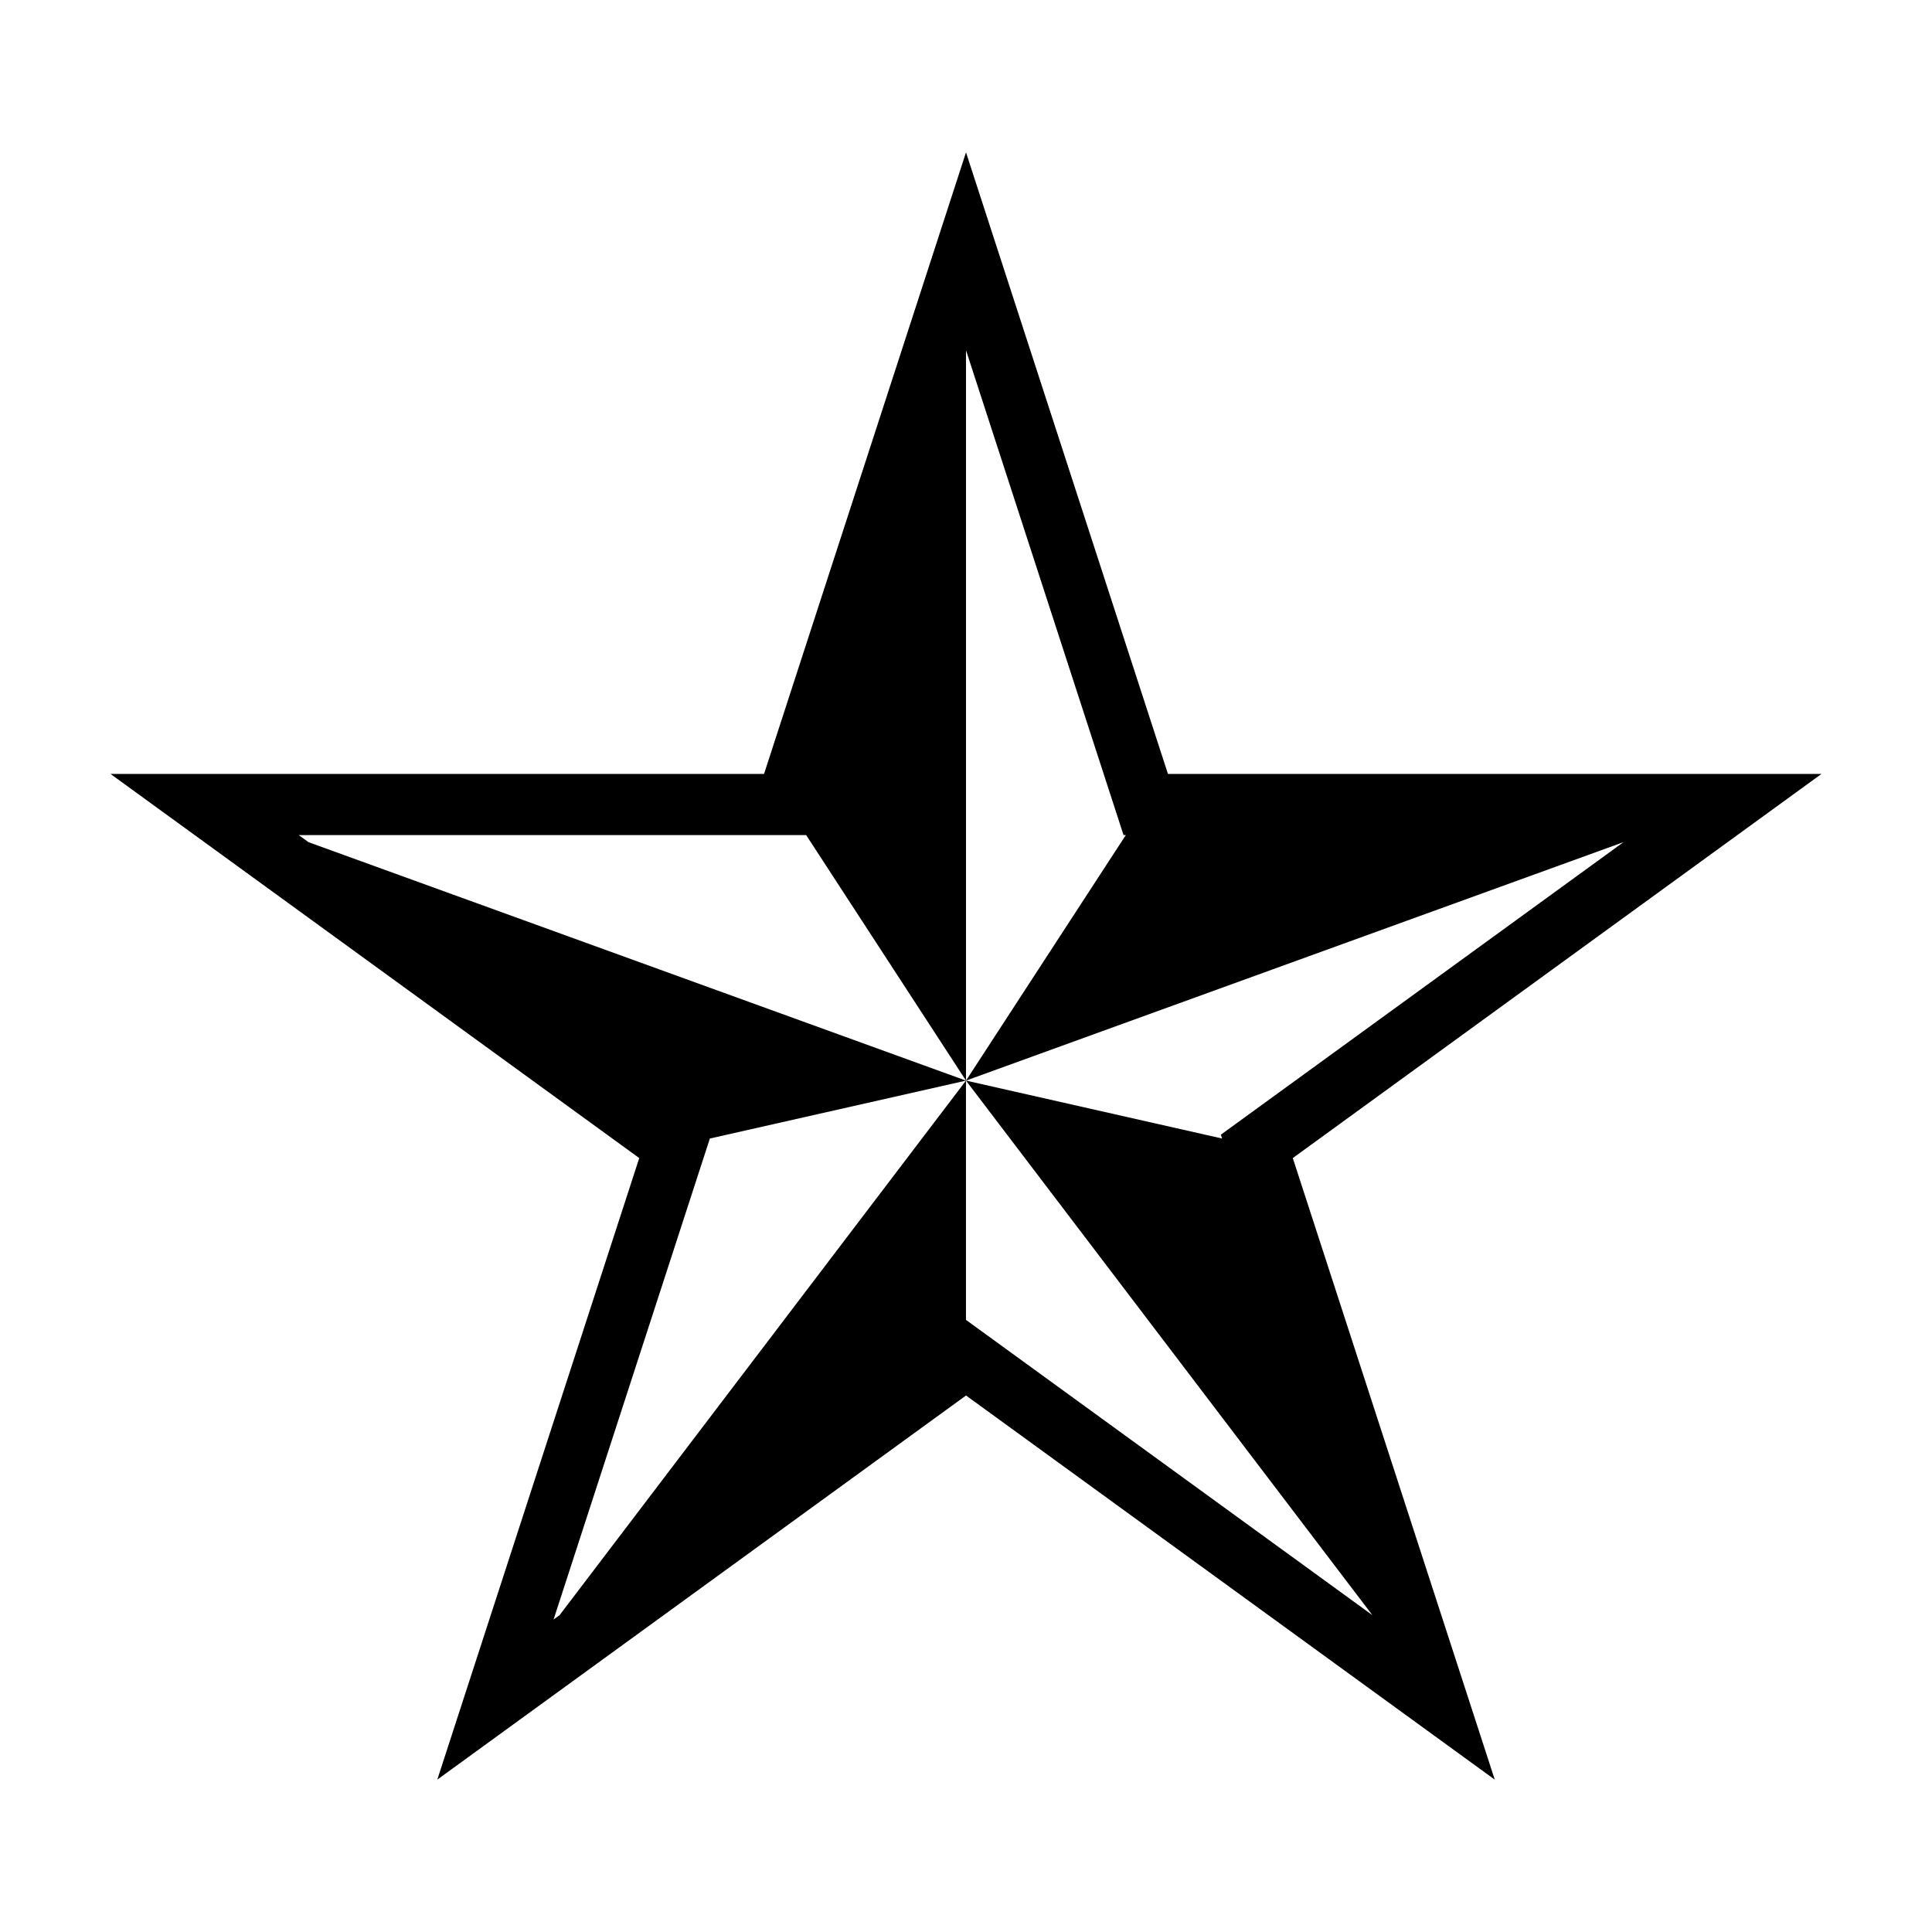 <?xml version="1.0" encoding="UTF-8"?>
<!-- Uploaded to: SVG Repo, www.svgrepo.com, Generator: SVG Repo Mixer Tools -->
<svg fill="#000000" width="800px" height="800px" version="1.1" viewBox="144 144 512 512" xmlns="http://www.w3.org/2000/svg">
 <path d="m626.71 349.1h-173.19l-53.52-164.72-53.523 164.72h-173.19l140.12 101.8-53.52 164.72 140.12-101.8 140.12 101.8-53.523-164.72zm-334.41 222.93-1.598 1.164 41.418-127.47 67.879-15.348-174.25-63.195-2.59-1.879h134.48l42.363 65.074v-193.56l41.746 128.48h0.613l-42.359 65.074 174.25-63.195-106.71 77.531 0.328 1.016-67.875-15.352 107.7 141.66-107.7-78.246v-63.41z"/>
</svg>